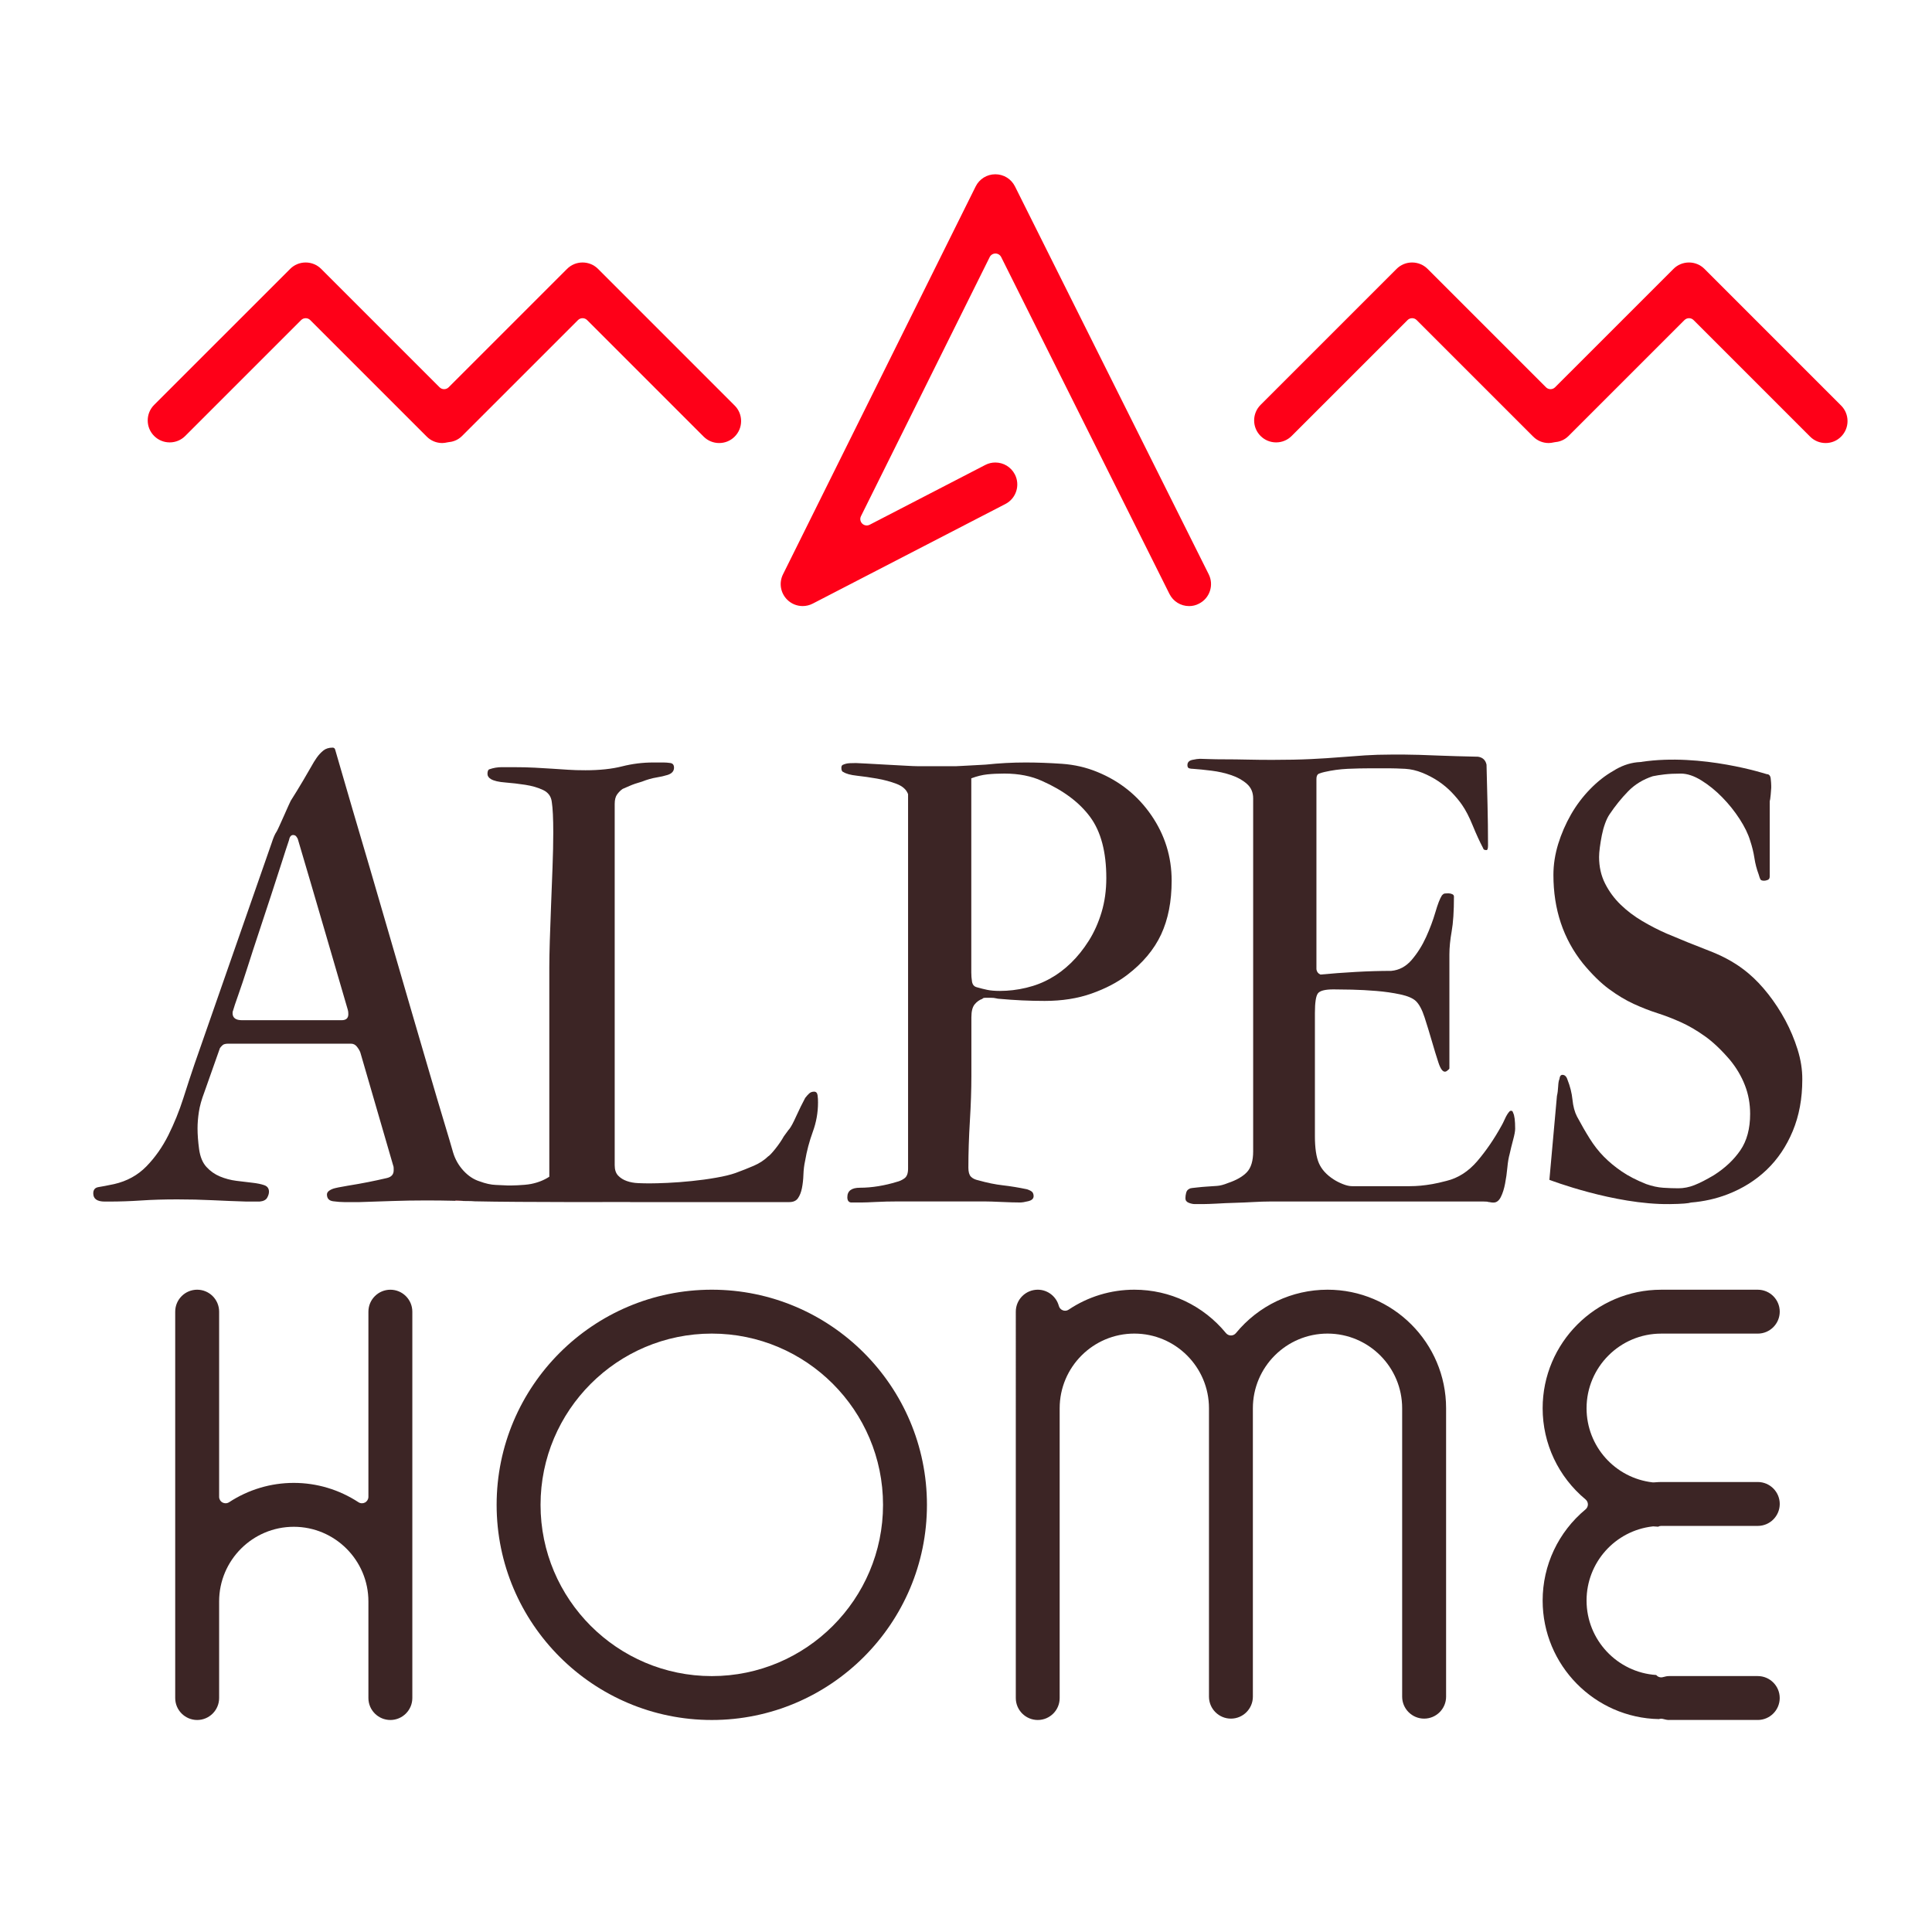 <?xml version="1.0" encoding="utf-8"?>
<!-- Generator: Adobe Illustrator 24.1.3, SVG Export Plug-In . SVG Version: 6.00 Build 0)  -->
<svg version="1.1" id="Calque_1" xmlns="http://www.w3.org/2000/svg" xmlns:xlink="http://www.w3.org/1999/xlink" x="0px" y="0px"
	 viewBox="0 0 85.04 85.04" style="enable-background:new 0 0 85.04 85.04;" xml:space="preserve">
<style type="text/css">
	.st0{fill:#A11823;stroke:#1E1E1C;stroke-width:5;stroke-miterlimit:10;}
	.st1{fill:#FE0018;}
	.st2{fill:#3C2525;}
	.st3{fill:none;}
	.st4{fill:#D33741;}
</style>
<path class="st0" d="M0.777,79.367"/>
<path class="st0" d="M0.777,79.367"/>
<g>
	<path class="st1" d="M31.656,19.501c-0.259,0-0.501-0.1-0.684-0.283l-5.129-5.129c-0.056-0.056-0.128-0.083-0.201-0.083
		c-0.073,0-0.145,0.028-0.201,0.083l-5.102,5.101c-0.202,0.203-0.441,0.261-0.605,0.274c-0.128,0.027-0.201,0.037-0.267,0.037
		c-0.258,0-0.501-0.1-0.683-0.283l-5.129-5.129c-0.055-0.056-0.128-0.083-0.201-0.083c-0.072,0-0.144,0.028-0.2,0.083l-5.101,5.101
		c-0.183,0.183-0.425,0.283-0.684,0.283c-0.258,0-0.501-0.1-0.684-0.283c-0.183-0.183-0.283-0.425-0.283-0.684
		c0-0.258,0.1-0.501,0.283-0.684l5.986-5.985c0.182-0.183,0.425-0.283,0.683-0.283c0.259,0,0.501,0.1,0.684,0.283l5.21,5.21
		c0.053,0.053,0.125,0.083,0.2,0.083c0.075,0,0.148-0.03,0.2-0.083l5.211-5.21c0.182-0.183,0.425-0.283,0.683-0.283
		c0.258,0,0.501,0.1,0.683,0.283l6.013,6.014c0.183,0.183,0.283,0.425,0.283,0.684c0,0.258-0.101,0.501-0.283,0.683
		C32.157,19.401,31.913,19.501,31.656,19.501z"/>
	<path class="st1" d="M80.358,19.501c-0.259,0-0.501-0.1-0.684-0.283l-5.129-5.129c-0.055-0.056-0.127-0.083-0.2-0.083
		c-0.073,0-0.145,0.028-0.201,0.083l-5.102,5.101c-0.202,0.203-0.441,0.261-0.606,0.274c-0.128,0.027-0.201,0.037-0.267,0.037
		c-0.258,0-0.501-0.1-0.683-0.283l-5.129-5.129c-0.055-0.056-0.128-0.083-0.201-0.083c-0.072,0-0.145,0.028-0.2,0.083l-5.102,5.101
		c-0.183,0.183-0.425,0.283-0.684,0.283c-0.258,0-0.5-0.1-0.684-0.283c-0.182-0.183-0.283-0.425-0.283-0.684
		c0-0.258,0.101-0.501,0.283-0.684l5.986-5.985c0.182-0.183,0.425-0.283,0.683-0.283c0.259,0,0.501,0.1,0.684,0.283l5.21,5.21
		c0.052,0.053,0.125,0.083,0.2,0.083s0.147-0.03,0.2-0.083l5.211-5.21c0.182-0.183,0.425-0.283,0.683-0.283
		c0.258,0,0.501,0.1,0.683,0.283l6.013,6.014c0.183,0.183,0.283,0.425,0.283,0.684c0,0.258-0.101,0.501-0.283,0.683
		C80.859,19.401,80.616,19.501,80.358,19.501z"/>
</g>
<path class="st2" d="M31.331,75.708c-5.222,0-9.471-4.248-9.471-9.47c0-5.222,4.249-9.47,9.471-9.47c5.222,0,9.47,4.248,9.47,9.47
	C40.802,71.46,36.553,75.708,31.331,75.708z M31.331,58.7c-4.156,0-7.538,3.381-7.538,7.538s3.381,7.538,7.538,7.538
	c4.156,0,7.537-3.381,7.537-7.538S35.487,58.7,31.331,58.7z"/>
<path class="st2" d="M45.679,75.708c-0.533,0-0.967-0.434-0.967-0.966V57.734c0-0.533,0.434-0.966,0.967-0.966
	c0.433,0,0.814,0.294,0.928,0.716c0.024,0.088,0.089,0.16,0.174,0.191c0.032,0.012,0.065,0.019,0.1,0.019
	c0.055,0,0.11-0.017,0.157-0.048c0.859-0.575,1.859-0.878,2.893-0.878c1.564,0,3.034,0.696,4.032,1.911
	c0.054,0.065,0.135,0.104,0.219,0.104c0.084,0,0.165-0.038,0.219-0.104c0.998-1.215,2.468-1.911,4.033-1.911
	c2.877,0,5.218,2.341,5.218,5.218v12.696c0,0.533-0.434,0.966-0.967,0.966c-0.532,0-0.967-0.434-0.967-0.966V61.986
	c0-1.812-1.473-3.286-3.285-3.286c-1.812,0-3.286,1.474-3.286,3.286v12.696c0,0.533-0.434,0.966-0.966,0.966
	c-0.533,0-0.966-0.434-0.966-0.966V61.986c0-1.812-1.474-3.286-3.286-3.286c-1.812,0-3.286,1.474-3.286,3.286v12.756
	C46.645,75.274,46.212,75.708,45.679,75.708z"/>
<path class="st2" d="M17.183,75.708c-0.533,0-0.967-0.434-0.967-0.966V70.49c0-1.812-1.474-3.286-3.285-3.286
	c-1.812,0-3.286,1.474-3.286,3.286v4.252c0,0.533-0.434,0.966-0.966,0.966c-0.533,0-0.967-0.434-0.967-0.966V57.734
	c0-0.533,0.434-0.966,0.967-0.966c0.533,0,0.966,0.434,0.966,0.966v8.151c0,0.104,0.057,0.2,0.149,0.25
	c0.042,0.022,0.088,0.034,0.135,0.034c0.054,0,0.108-0.016,0.155-0.046c0.851-0.557,1.835-0.851,2.847-0.851
	c1.011,0,1.995,0.294,2.847,0.851c0.047,0.031,0.101,0.046,0.155,0.046c0.045,0,0.093-0.012,0.135-0.034
	c0.091-0.05,0.148-0.146,0.148-0.249v-8.151c0-0.533,0.434-0.966,0.967-0.966c0.533,0,0.966,0.434,0.966,0.966v17.008
	C18.149,75.274,17.716,75.708,17.183,75.708z"/>
<path class="st2" d="M73.475,75.708c-0.083,0-0.17-0.014-0.273-0.045c-0.027-0.008-0.054-0.012-0.082-0.012
	c-0.033,0-0.066,0.006-0.097,0.018c-2.833-0.052-5.121-2.373-5.121-5.218c0-1.554,0.688-3.017,1.89-4.014
	c0.064-0.054,0.102-0.134,0.102-0.218c0-0.084-0.038-0.164-0.102-0.218c-1.201-0.998-1.89-2.46-1.89-4.014
	c0-2.877,2.341-5.218,5.218-5.218h4.252c0.533,0,0.966,0.434,0.966,0.966c0,0.533-0.434,0.966-0.966,0.966H73.12
	c-1.811,0-3.285,1.474-3.285,3.286c0,1.668,1.249,3.071,2.907,3.262c0.011,0.001,0.044,0.001,0.05,0.001l0.079-0.005
	c0.083-0.006,0.165-0.012,0.249-0.012h4.252c0.533,0,0.966,0.434,0.966,0.966c0,0.533-0.434,0.966-0.966,0.966H73.12
	c-0.049,0-0.095,0.013-0.136,0.035c-0.037-0.002-0.203-0.014-0.209-0.014c-0.011,0-0.022,0.001-0.033,0.002
	c-1.658,0.191-2.907,1.594-2.907,3.262c0,1.738,1.356,3.165,3.066,3.278c0.014,0.018,0.031,0.033,0.049,0.047
	c0.05,0.037,0.109,0.057,0.169,0.057c0.027,0,0.055-0.004,0.082-0.012c0.104-0.031,0.19-0.045,0.273-0.045h3.897
	c0.533,0,0.966,0.434,0.966,0.966c0,0.533-0.434,0.966-0.966,0.966H73.475z"/>
<path class="st2" d="M37.297,52.698c0-0.279,0.184-0.418,0.553-0.418c0.265,0,0.537-0.023,0.817-0.069
	c0.279-0.046,0.544-0.108,0.795-0.186c0.133-0.031,0.25-0.085,0.354-0.163c0.103-0.077,0.154-0.216,0.154-0.418V34.956
	c-0.073-0.201-0.242-0.352-0.507-0.453c-0.265-0.101-0.552-0.178-0.861-0.232c-0.31-0.054-0.605-0.096-0.884-0.127
	c-0.281-0.031-0.479-0.085-0.597-0.163c-0.058-0.015-0.087-0.078-0.087-0.186c0-0.077,0.029-0.124,0.087-0.139
	c0.03-0.015,0.078-0.031,0.144-0.046c0.066-0.015,0.203-0.023,0.409-0.023c0.059,0,0.217,0.008,0.475,0.023
	c0.258,0.016,0.534,0.031,0.828,0.046c0.294,0.016,0.578,0.031,0.851,0.046c0.272,0.016,0.453,0.023,0.542,0.023h1.724
	c0.028,0,0.11-0.004,0.243-0.012c0.132-0.008,0.276-0.015,0.431-0.023c0.154-0.007,0.294-0.015,0.419-0.023
	c0.125-0.008,0.194-0.012,0.21-0.012c0.294-0.031,0.585-0.054,0.873-0.07c0.287-0.015,0.578-0.023,0.873-0.023
	c0.515,0,1.049,0.02,1.602,0.058c0.552,0.039,1.071,0.159,1.557,0.36c0.986,0.403,1.778,1.037,2.375,1.904
	c0.596,0.867,0.895,1.827,0.895,2.879c0,0.914-0.154,1.703-0.464,2.369c-0.31,0.665-0.81,1.262-1.502,1.788
	c-0.428,0.325-0.947,0.596-1.558,0.812c-0.611,0.217-1.3,0.325-2.066,0.325c-0.338,0-0.67-0.008-0.994-0.023
	c-0.325-0.015-0.656-0.038-0.994-0.069c-0.044,0-0.096-0.008-0.154-0.023c-0.059-0.015-0.133-0.023-0.221-0.023h-0.243
	c-0.074,0-0.119,0.016-0.133,0.046c-0.133,0.046-0.247,0.127-0.342,0.244c-0.096,0.116-0.144,0.306-0.144,0.569v2.578
	c0,0.604-0.022,1.266-0.066,1.985c-0.044,0.72-0.066,1.405-0.066,2.055c0,0.186,0.036,0.317,0.11,0.395
	c0.073,0.078,0.184,0.132,0.331,0.163c0.384,0.108,0.744,0.182,1.083,0.22c0.338,0.039,0.691,0.097,1.06,0.174
	c0.133,0.046,0.213,0.093,0.243,0.14c0.029,0.046,0.044,0.101,0.044,0.162c0,0.109-0.077,0.182-0.231,0.221
	c-0.155,0.039-0.276,0.058-0.365,0.058c-0.207,0-0.479-0.008-0.817-0.023c-0.339-0.016-0.582-0.023-0.729-0.023h-3.866
	c-0.324,0-0.633,0.008-0.928,0.023c-0.295,0.015-0.508,0.023-0.641,0.023h-0.464C37.349,52.914,37.297,52.837,37.297,52.698z
	 M42.996,43.455c0.162,0.047,0.316,0.085,0.464,0.116c0.147,0.031,0.332,0.046,0.552,0.046c0.383,0,0.77-0.046,1.16-0.139
	c0.39-0.093,0.748-0.232,1.072-0.418c0.309-0.17,0.607-0.395,0.895-0.673c0.288-0.279,0.548-0.604,0.784-0.976
	c0.236-0.372,0.423-0.79,0.563-1.254c0.14-0.464,0.21-0.967,0.21-1.509c0-1.146-0.236-2.04-0.707-2.682
	c-0.471-0.642-1.179-1.173-2.121-1.591c-0.472-0.216-1.024-0.325-1.658-0.325c-0.279,0-0.529,0.012-0.75,0.035
	c-0.221,0.023-0.457,0.081-0.707,0.174v8.546c0,0.139,0.011,0.275,0.032,0.406C42.809,43.344,42.878,43.425,42.996,43.455z"/>
<path class="st2" d="M55.16,35.142c0-0.263-0.092-0.476-0.276-0.639c-0.185-0.163-0.412-0.291-0.685-0.383
	c-0.273-0.093-0.564-0.159-0.873-0.197c-0.309-0.039-0.583-0.066-0.817-0.082c-0.059,0-0.115-0.007-0.166-0.023
	c-0.051-0.015-0.077-0.062-0.077-0.14c0-0.124,0.074-0.201,0.221-0.232c0.147-0.031,0.257-0.046,0.332-0.046
	c0.058,0,0.188,0.004,0.387,0.012c0.199,0.008,0.438,0.011,0.718,0.011c0.294,0,0.619,0.004,0.971,0.012
	c0.354,0.008,0.722,0.012,1.105,0.012c0.663,0,1.229-0.012,1.701-0.035c0.471-0.023,0.898-0.05,1.281-0.082
	c0.383-0.031,0.751-0.058,1.104-0.081c0.354-0.023,0.736-0.035,1.148-0.035c0.236,0,0.434,0,0.597,0
	c0.177,0,0.387,0.004,0.629,0.012c0.243,0.008,0.56,0.02,0.95,0.035c0.39,0.016,0.939,0.031,1.646,0.047
	c0.206,0.031,0.331,0.147,0.375,0.348c0.015,0.619,0.029,1.208,0.044,1.765c0.014,0.558,0.022,1.154,0.022,1.788
	c0,0.14-0.022,0.209-0.066,0.209c-0.029,0-0.059-0.003-0.088-0.011c-0.03-0.008-0.051-0.035-0.066-0.082
	c-0.147-0.279-0.298-0.607-0.453-0.987c-0.154-0.379-0.313-0.685-0.475-0.917c-0.118-0.17-0.265-0.348-0.442-0.534
	c-0.177-0.186-0.376-0.352-0.596-0.5c-0.221-0.147-0.457-0.271-0.707-0.372c-0.251-0.101-0.501-0.159-0.751-0.174
	c-0.295-0.015-0.538-0.023-0.729-0.023c-0.191,0-0.449,0-0.773,0c-0.339,0-0.681,0.008-1.027,0.023
	c-0.347,0.016-0.689,0.062-1.027,0.14c-0.074,0.016-0.151,0.039-0.232,0.069c-0.081,0.031-0.121,0.109-0.121,0.232v8.383
	c0.015,0.109,0.073,0.186,0.176,0.232c0.486-0.046,1.005-0.085,1.558-0.116c0.552-0.031,1.072-0.046,1.557-0.046
	c0.353-0.031,0.655-0.193,0.906-0.488c0.25-0.293,0.46-0.627,0.629-0.999c0.169-0.372,0.305-0.735,0.409-1.091
	c0.103-0.356,0.199-0.604,0.288-0.743c0.029-0.031,0.055-0.054,0.077-0.069c0.022-0.016,0.092-0.023,0.209-0.023
	c0.059,0,0.115,0.012,0.166,0.035c0.052,0.023,0.078,0.058,0.078,0.104c0,0.65-0.033,1.161-0.1,1.533
	c-0.066,0.372-0.1,0.712-0.1,1.022v5.016c-0.015,0.031-0.037,0.055-0.066,0.07c-0.045,0.046-0.088,0.07-0.132,0.07
	c-0.104,0-0.199-0.135-0.287-0.407c-0.089-0.271-0.185-0.584-0.288-0.94c-0.104-0.356-0.209-0.704-0.32-1.045
	c-0.11-0.34-0.24-0.581-0.386-0.72c-0.133-0.123-0.361-0.221-0.685-0.29c-0.324-0.069-0.674-0.12-1.049-0.151
	c-0.375-0.031-0.736-0.05-1.082-0.058c-0.347-0.007-0.616-0.011-0.807-0.011c-0.368,0-0.597,0.058-0.685,0.174
	c-0.089,0.116-0.133,0.407-0.133,0.871v5.411c0,0.526,0.059,0.925,0.177,1.196c0.118,0.271,0.332,0.507,0.641,0.708
	c0.118,0.078,0.254,0.147,0.409,0.209c0.155,0.062,0.291,0.093,0.408,0.093h2.011c0.191,0,0.368,0,0.53,0
	c0.162,0,0.324-0.008,0.486-0.023c0.162-0.015,0.331-0.039,0.507-0.069c0.177-0.031,0.383-0.078,0.619-0.14
	c0.515-0.124,0.968-0.414,1.359-0.871c0.39-0.457,0.747-0.979,1.071-1.567c0.029-0.046,0.077-0.143,0.144-0.291
	c0.066-0.147,0.136-0.259,0.21-0.336c0.015-0.016,0.036-0.023,0.066-0.023c0.044,0,0.073,0.031,0.087,0.093
	c0.059,0.108,0.089,0.341,0.089,0.697c0,0.108-0.03,0.271-0.089,0.488c-0.058,0.217-0.11,0.426-0.154,0.627
	c-0.044,0.155-0.078,0.352-0.1,0.592c-0.022,0.24-0.055,0.476-0.1,0.708c-0.044,0.232-0.106,0.43-0.188,0.592
	c-0.081,0.163-0.188,0.244-0.32,0.244c-0.059,0-0.104-0.004-0.133-0.012c-0.03-0.008-0.059-0.011-0.088-0.011
	c-0.03-0.016-0.103-0.023-0.221-0.023h-9.411c-0.206,0-0.445,0.008-0.718,0.023c-0.272,0.015-0.548,0.027-0.828,0.035
	c-0.281,0.008-0.545,0.019-0.795,0.035C53.297,52.991,53.098,53,52.952,53h-0.354c-0.089,0-0.181-0.02-0.276-0.058
	c-0.096-0.039-0.144-0.104-0.144-0.197c0-0.078,0.011-0.159,0.033-0.244c0.022-0.085,0.07-0.143,0.144-0.174
	c0.015-0.016,0.055-0.027,0.121-0.035c0.066-0.007,0.136-0.015,0.21-0.023c0.074-0.008,0.147-0.015,0.221-0.023
	c0.074-0.007,0.125-0.012,0.155-0.012c0.206-0.015,0.375-0.027,0.508-0.035c0.132-0.008,0.294-0.05,0.486-0.128
	c0.368-0.124,0.644-0.282,0.828-0.476c0.184-0.194,0.276-0.5,0.276-0.917V35.142z"/>
<path class="st2" d="M79.124,46.196c-0.14-0.449-0.321-0.878-0.541-1.289c-0.221-0.41-0.472-0.793-0.751-1.149
	c-0.28-0.356-0.567-0.658-0.862-0.906c-0.471-0.402-1.038-0.731-1.701-0.987c-0.663-0.255-1.303-0.515-1.922-0.778
	c-0.354-0.155-0.707-0.337-1.061-0.546c-0.354-0.209-0.67-0.449-0.95-0.72c-0.28-0.271-0.509-0.581-0.685-0.929
	c-0.176-0.348-0.265-0.739-0.265-1.172c0-0.108,0.011-0.248,0.033-0.418c0.022-0.17,0.052-0.349,0.088-0.534
	c0.037-0.186,0.085-0.36,0.144-0.522c0.059-0.163,0.125-0.298,0.199-0.407c0.25-0.372,0.522-0.708,0.817-1.01
	c0.294-0.302,0.656-0.522,1.082-0.662c0.147-0.031,0.32-0.058,0.519-0.081c0.199-0.023,0.438-0.035,0.718-0.035
	c0.279,0,0.582,0.101,0.906,0.302c0.324,0.201,0.629,0.449,0.916,0.743c0.288,0.294,0.542,0.611,0.763,0.952
	c0.221,0.341,0.376,0.658,0.464,0.952c0.088,0.264,0.15,0.519,0.188,0.767c0.037,0.248,0.1,0.487,0.187,0.72
	c0.03,0.108,0.056,0.182,0.078,0.221c0.022,0.039,0.078,0.058,0.166,0.058c0.044,0,0.096-0.012,0.154-0.035
	c0.059-0.023,0.089-0.073,0.089-0.151v-3.321c0.015-0.031,0.029-0.127,0.044-0.29c0.015-0.163,0.022-0.259,0.022-0.291v-0.093
	c0-0.077-0.008-0.182-0.022-0.313c-0.015-0.131-0.074-0.197-0.177-0.197c0,0-2.869-0.936-5.5-0.542l-0.001,0.004
	c-0.068,0.006-0.141,0.009-0.208,0.016c-0.361,0.039-0.711,0.167-1.05,0.383c-0.354,0.201-0.692,0.468-1.016,0.801
	c-0.324,0.333-0.605,0.705-0.84,1.115c-0.235,0.411-0.423,0.844-0.564,1.3c-0.139,0.457-0.209,0.91-0.209,1.359
	c0,1.517,0.434,2.817,1.303,3.901c0.397,0.48,0.78,0.856,1.148,1.126c0.369,0.271,0.73,0.488,1.083,0.65
	c0.354,0.162,0.7,0.298,1.039,0.406c0.338,0.108,0.681,0.24,1.027,0.395c0.346,0.155,0.699,0.36,1.06,0.616
	c0.361,0.255,0.732,0.607,1.116,1.056c0.279,0.341,0.497,0.708,0.651,1.103c0.155,0.395,0.232,0.817,0.232,1.266
	c0,0.65-0.144,1.185-0.431,1.603c-0.287,0.418-0.674,0.782-1.16,1.091c-0.339,0.202-0.625,0.348-0.861,0.441
	c-0.236,0.093-0.472,0.139-0.707,0.139c-0.207,0-0.428-0.008-0.663-0.023c-0.235-0.015-0.485-0.069-0.751-0.162
	c-0.427-0.17-0.788-0.356-1.082-0.558c-0.295-0.201-0.556-0.418-0.784-0.65c-0.229-0.232-0.435-0.496-0.619-0.79
	c-0.185-0.294-0.372-0.619-0.563-0.976c-0.104-0.201-0.169-0.449-0.199-0.743c-0.03-0.294-0.104-0.588-0.221-0.882
	c-0.044-0.139-0.118-0.209-0.221-0.209c-0.074,0-0.118,0.062-0.132,0.186c-0.03,0.062-0.048,0.17-0.056,0.325
	c-0.007,0.155-0.025,0.294-0.054,0.418l-0.332,3.692c0,0,2.857,1.099,5.294,1.068c0.549-0.007,0.83-0.033,0.938-0.069
	c0.566-0.046,1.103-0.166,1.609-0.361c0.662-0.255,1.237-0.615,1.723-1.08c0.486-0.465,0.869-1.034,1.149-1.707
	c0.28-0.673,0.419-1.428,0.419-2.264C79.334,47.086,79.265,46.645,79.124,46.196z"/>
<path class="st1" d="M52.341,26.678c-0.369,0-0.701-0.205-0.866-0.535l-7.406-14.827c-0.048-0.096-0.146-0.157-0.253-0.157h0
	c-0.107,0-0.206,0.061-0.253,0.157L37.897,22.72c-0.055,0.11-0.032,0.242,0.055,0.328c0.054,0.053,0.126,0.081,0.199,0.081
	c0.044,0,0.089-0.01,0.13-0.032l5.087-2.631c0.139-0.072,0.288-0.108,0.443-0.108c0.363,0,0.692,0.2,0.859,0.523
	c0.245,0.474,0.059,1.058-0.415,1.303l-8.481,4.385c-0.137,0.071-0.29,0.108-0.443,0.108c-0.256,0-0.497-0.099-0.678-0.278
	c-0.299-0.294-0.375-0.744-0.188-1.119l8.48-17.072c0.164-0.331,0.496-0.536,0.865-0.537c0.37,0,0.701,0.205,0.866,0.534
	l8.527,17.072c0.116,0.231,0.134,0.493,0.053,0.738c-0.082,0.245-0.254,0.443-0.485,0.558
	C52.636,26.644,52.491,26.678,52.341,26.678z"/>
<g>
	<path class="st3" d="M14.931,43.15c-0.176-0.609-0.371-1.278-0.585-2.007c-0.214-0.729-0.432-1.475-0.654-2.236
		c-0.222-0.761-0.417-1.423-0.585-1.984c-0.016-0.032-0.038-0.067-0.068-0.108c-0.031-0.04-0.078-0.06-0.138-0.06
		c-0.092,0-0.153,0.08-0.184,0.241c-0.077,0.225-0.184,0.553-0.321,0.985c-0.138,0.433-0.291,0.906-0.46,1.419
		c-0.168,0.513-0.344,1.046-0.527,1.599c-0.184,0.553-0.352,1.07-0.505,1.551c-0.153,0.481-0.292,0.894-0.413,1.238
		c-0.123,0.345-0.199,0.573-0.229,0.686c-0.016,0.032-0.024,0.072-0.024,0.12c0,0.208,0.138,0.312,0.414,0.312h4.384
		c0.199,0,0.299-0.088,0.299-0.265c0-0.08-0.008-0.144-0.023-0.192C15.234,44.193,15.107,43.76,14.931,43.15z"/>
	<path class="st3" d="M20.887,52.877c-0.077-0.008-0.2-0.012-0.367-0.012c-0.021,0-0.054,0-0.079-0.001
		c0.128,0.005,0.282,0.01,0.461,0.014C20.897,52.877,20.892,52.877,20.887,52.877z"/>
	<path class="st2" d="M35.987,48.211c-0.015-0.106-0.066-0.16-0.152-0.16c-0.087,0-0.16,0.026-0.218,0.08
		c-0.058,0.053-0.116,0.118-0.174,0.194c-0.131,0.244-0.262,0.51-0.393,0.799c-0.13,0.289-0.232,0.479-0.305,0.57
		c-0.029,0.03-0.062,0.072-0.098,0.125c-0.037,0.054-0.084,0.118-0.142,0.194c-0.102,0.182-0.229,0.369-0.381,0.559
		c-0.153,0.19-0.259,0.301-0.316,0.331c-0.174,0.168-0.385,0.305-0.632,0.411c-0.247,0.106-0.515,0.213-0.806,0.319
		c-0.217,0.076-0.501,0.145-0.849,0.205c-0.349,0.062-0.708,0.111-1.078,0.148c-0.37,0.038-0.723,0.065-1.057,0.08
		c-0.334,0.015-0.595,0.022-0.784,0.022c-0.16,0-0.33-0.003-0.512-0.011c-0.182-0.008-0.349-0.038-0.5-0.092
		c-0.153-0.053-0.28-0.133-0.381-0.239c-0.102-0.106-0.152-0.258-0.152-0.457V35.387c0-0.183,0.036-0.323,0.108-0.422
		c0.073-0.099,0.152-0.179,0.24-0.239c0.072-0.031,0.178-0.076,0.315-0.137c0.138-0.061,0.315-0.122,0.533-0.183
		c0.232-0.091,0.443-0.152,0.632-0.182c0.188-0.03,0.355-0.069,0.5-0.114c0.189-0.061,0.283-0.167,0.283-0.319
		c0-0.122-0.054-0.19-0.163-0.206c-0.109-0.015-0.207-0.023-0.294-0.023h-0.458c-0.465,0-0.922,0.057-1.372,0.171
		c-0.45,0.114-0.987,0.171-1.611,0.171c-0.29,0-0.548-0.007-0.773-0.023c-0.225-0.015-0.454-0.03-0.686-0.045
		c-0.232-0.015-0.486-0.03-0.763-0.045c-0.275-0.015-0.603-0.023-0.98-0.023h-0.479c-0.188,0-0.37,0.031-0.544,0.092
		c-0.059,0.015-0.088,0.084-0.088,0.206c0,0.091,0.051,0.167,0.153,0.228c0.13,0.077,0.34,0.126,0.63,0.148
		c0.292,0.023,0.585,0.057,0.883,0.103c0.297,0.046,0.559,0.122,0.783,0.229c0.226,0.107,0.353,0.282,0.382,0.525
		c0.043,0.274,0.065,0.723,0.065,1.346c0,0.457-0.012,0.97-0.033,1.54c-0.021,0.571-0.044,1.134-0.065,1.688
		c-0.022,0.556-0.04,1.072-0.055,1.552c-0.014,0.479-0.021,0.856-0.021,1.129v9.241c-0.232,0.152-0.501,0.259-0.806,0.319
		c-0.304,0.061-0.932,0.072-1.033,0.066c-0.145-0.008-0.321-0.016-0.527-0.024c-0.207-0.008-0.44-0.06-0.7-0.156
		c-0.261-0.081-0.497-0.237-0.712-0.469c-0.213-0.232-0.367-0.5-0.458-0.806c-0.077-0.272-0.21-0.725-0.402-1.358
		c-0.192-0.633-0.413-1.383-0.666-2.249c-0.252-0.865-0.527-1.807-0.826-2.825c-0.298-1.018-0.597-2.043-0.895-3.078
		c-0.299-1.034-0.589-2.032-0.872-2.994c-0.283-0.962-0.536-1.819-0.758-2.573c-0.222-0.753-0.401-1.37-0.539-1.851
		c-0.138-0.481-0.214-0.746-0.23-0.793c-0.016-0.064-0.054-0.096-0.115-0.096c-0.168,0-0.306,0.044-0.413,0.132
		c-0.107,0.088-0.203,0.192-0.287,0.312c-0.084,0.12-0.161,0.245-0.23,0.373c-0.069,0.129-0.6,1.039-0.912,1.521
		c-0.046,0.072-0.557,1.268-0.626,1.364c-0.068,0.096-0.142,0.265-0.218,0.505l-3.397,9.738c-0.153,0.449-0.317,0.95-0.493,1.503
		c-0.177,0.553-0.395,1.09-0.654,1.611c-0.261,0.521-0.582,0.978-0.964,1.371c-0.383,0.393-0.858,0.653-1.423,0.782
		c-0.306,0.064-0.535,0.108-0.688,0.132c-0.154,0.024-0.23,0.117-0.23,0.277c0,0.24,0.168,0.36,0.505,0.36h0.184
		c0.474,0,0.948-0.016,1.423-0.048c0.474-0.032,1.002-0.048,1.583-0.048c0.536,0,1.047,0.012,1.538,0.036
		c0.489,0.024,0.994,0.044,1.515,0.06h0.573c0.169-0.016,0.279-0.072,0.333-0.168c0.054-0.096,0.08-0.184,0.08-0.264
		c0-0.144-0.068-0.24-0.206-0.289c-0.138-0.048-0.313-0.084-0.528-0.108c-0.214-0.024-0.448-0.052-0.7-0.084
		c-0.252-0.032-0.494-0.096-0.724-0.192c-0.229-0.096-0.427-0.236-0.596-0.421c-0.168-0.184-0.275-0.444-0.322-0.782
		c-0.045-0.336-0.068-0.641-0.068-0.914c0-0.224,0.019-0.464,0.058-0.721c0.038-0.256,0.118-0.545,0.24-0.866l0.688-1.948
		C9.718,46.084,9.756,46.04,9.802,46c0.046-0.04,0.13-0.061,0.251-0.061h5.394c0.107,0,0.195,0.045,0.263,0.132
		c0.07,0.088,0.12,0.173,0.15,0.253l1.446,4.977c0.015,0.032,0.022,0.072,0.022,0.12c0,0.033,0,0.064,0,0.096
		c0,0.177-0.099,0.289-0.297,0.336c-0.275,0.064-0.555,0.125-0.838,0.181c-0.284,0.056-0.578,0.108-0.884,0.157
		c-0.076,0.016-0.164,0.032-0.264,0.048c-0.099,0.016-0.199,0.036-0.298,0.06c-0.1,0.024-0.184,0.06-0.252,0.108
		c-0.069,0.048-0.104,0.104-0.104,0.168c0,0.177,0.092,0.277,0.275,0.301c0.184,0.024,0.344,0.036,0.482,0.036h0.688
		c0.489-0.016,0.971-0.032,1.445-0.048c0.475-0.016,0.956-0.024,1.446-0.024c0.474,0,0.853,0.004,1.136,0.012
		c0.06,0.002,0.105,0.002,0.159,0.004c0.023-0.011,0.061-0.015,0.121-0.009c0.067,0.006,0.17,0.011,0.296,0.017
		c0.024,0,0.057,0.001,0.079,0.001c0.167,0,0.29,0.004,0.367,0.012c0.005,0,0.01,0,0.015,0.001c2.005,0.046,6.841,0.031,6.841,0.031
		l-0.006,0.003h7.008c0.175,0,0.302-0.057,0.381-0.171c0.08-0.114,0.139-0.263,0.175-0.445c0.036-0.183,0.058-0.38,0.065-0.593
		c0.007-0.212,0.032-0.418,0.076-0.616c0.072-0.426,0.184-0.848,0.336-1.267c0.154-0.418,0.23-0.848,0.23-1.29
		C36.009,48.424,36.001,48.318,35.987,48.211z M15.035,44.906h-4.384c-0.275,0-0.414-0.104-0.414-0.312
		c0-0.048,0.008-0.088,0.024-0.12c0.03-0.112,0.106-0.341,0.229-0.686c0.122-0.344,0.26-0.757,0.413-1.238
		c0.152-0.481,0.321-0.998,0.505-1.551c0.184-0.553,0.359-1.086,0.527-1.599c0.169-0.513,0.322-0.986,0.46-1.419
		c0.138-0.433,0.244-0.761,0.321-0.985c0.03-0.161,0.092-0.241,0.184-0.241c0.06,0,0.106,0.021,0.138,0.06
		c0.03,0.041,0.053,0.076,0.068,0.108c0.168,0.562,0.363,1.223,0.585,1.984c0.222,0.761,0.439,1.507,0.654,2.236
		c0.214,0.729,0.41,1.398,0.585,2.007c0.176,0.609,0.303,1.042,0.379,1.298c0.016,0.048,0.023,0.112,0.023,0.192
		C15.333,44.818,15.234,44.906,15.035,44.906z"/>
	<path class="st4" d="M20.145,52.847c-0.06-0.005-0.098-0.001-0.121,0.009c0.165,0.004,0.306,0.006,0.417,0.007
		C20.315,52.859,20.213,52.853,20.145,52.847z"/>
</g>
</svg>
